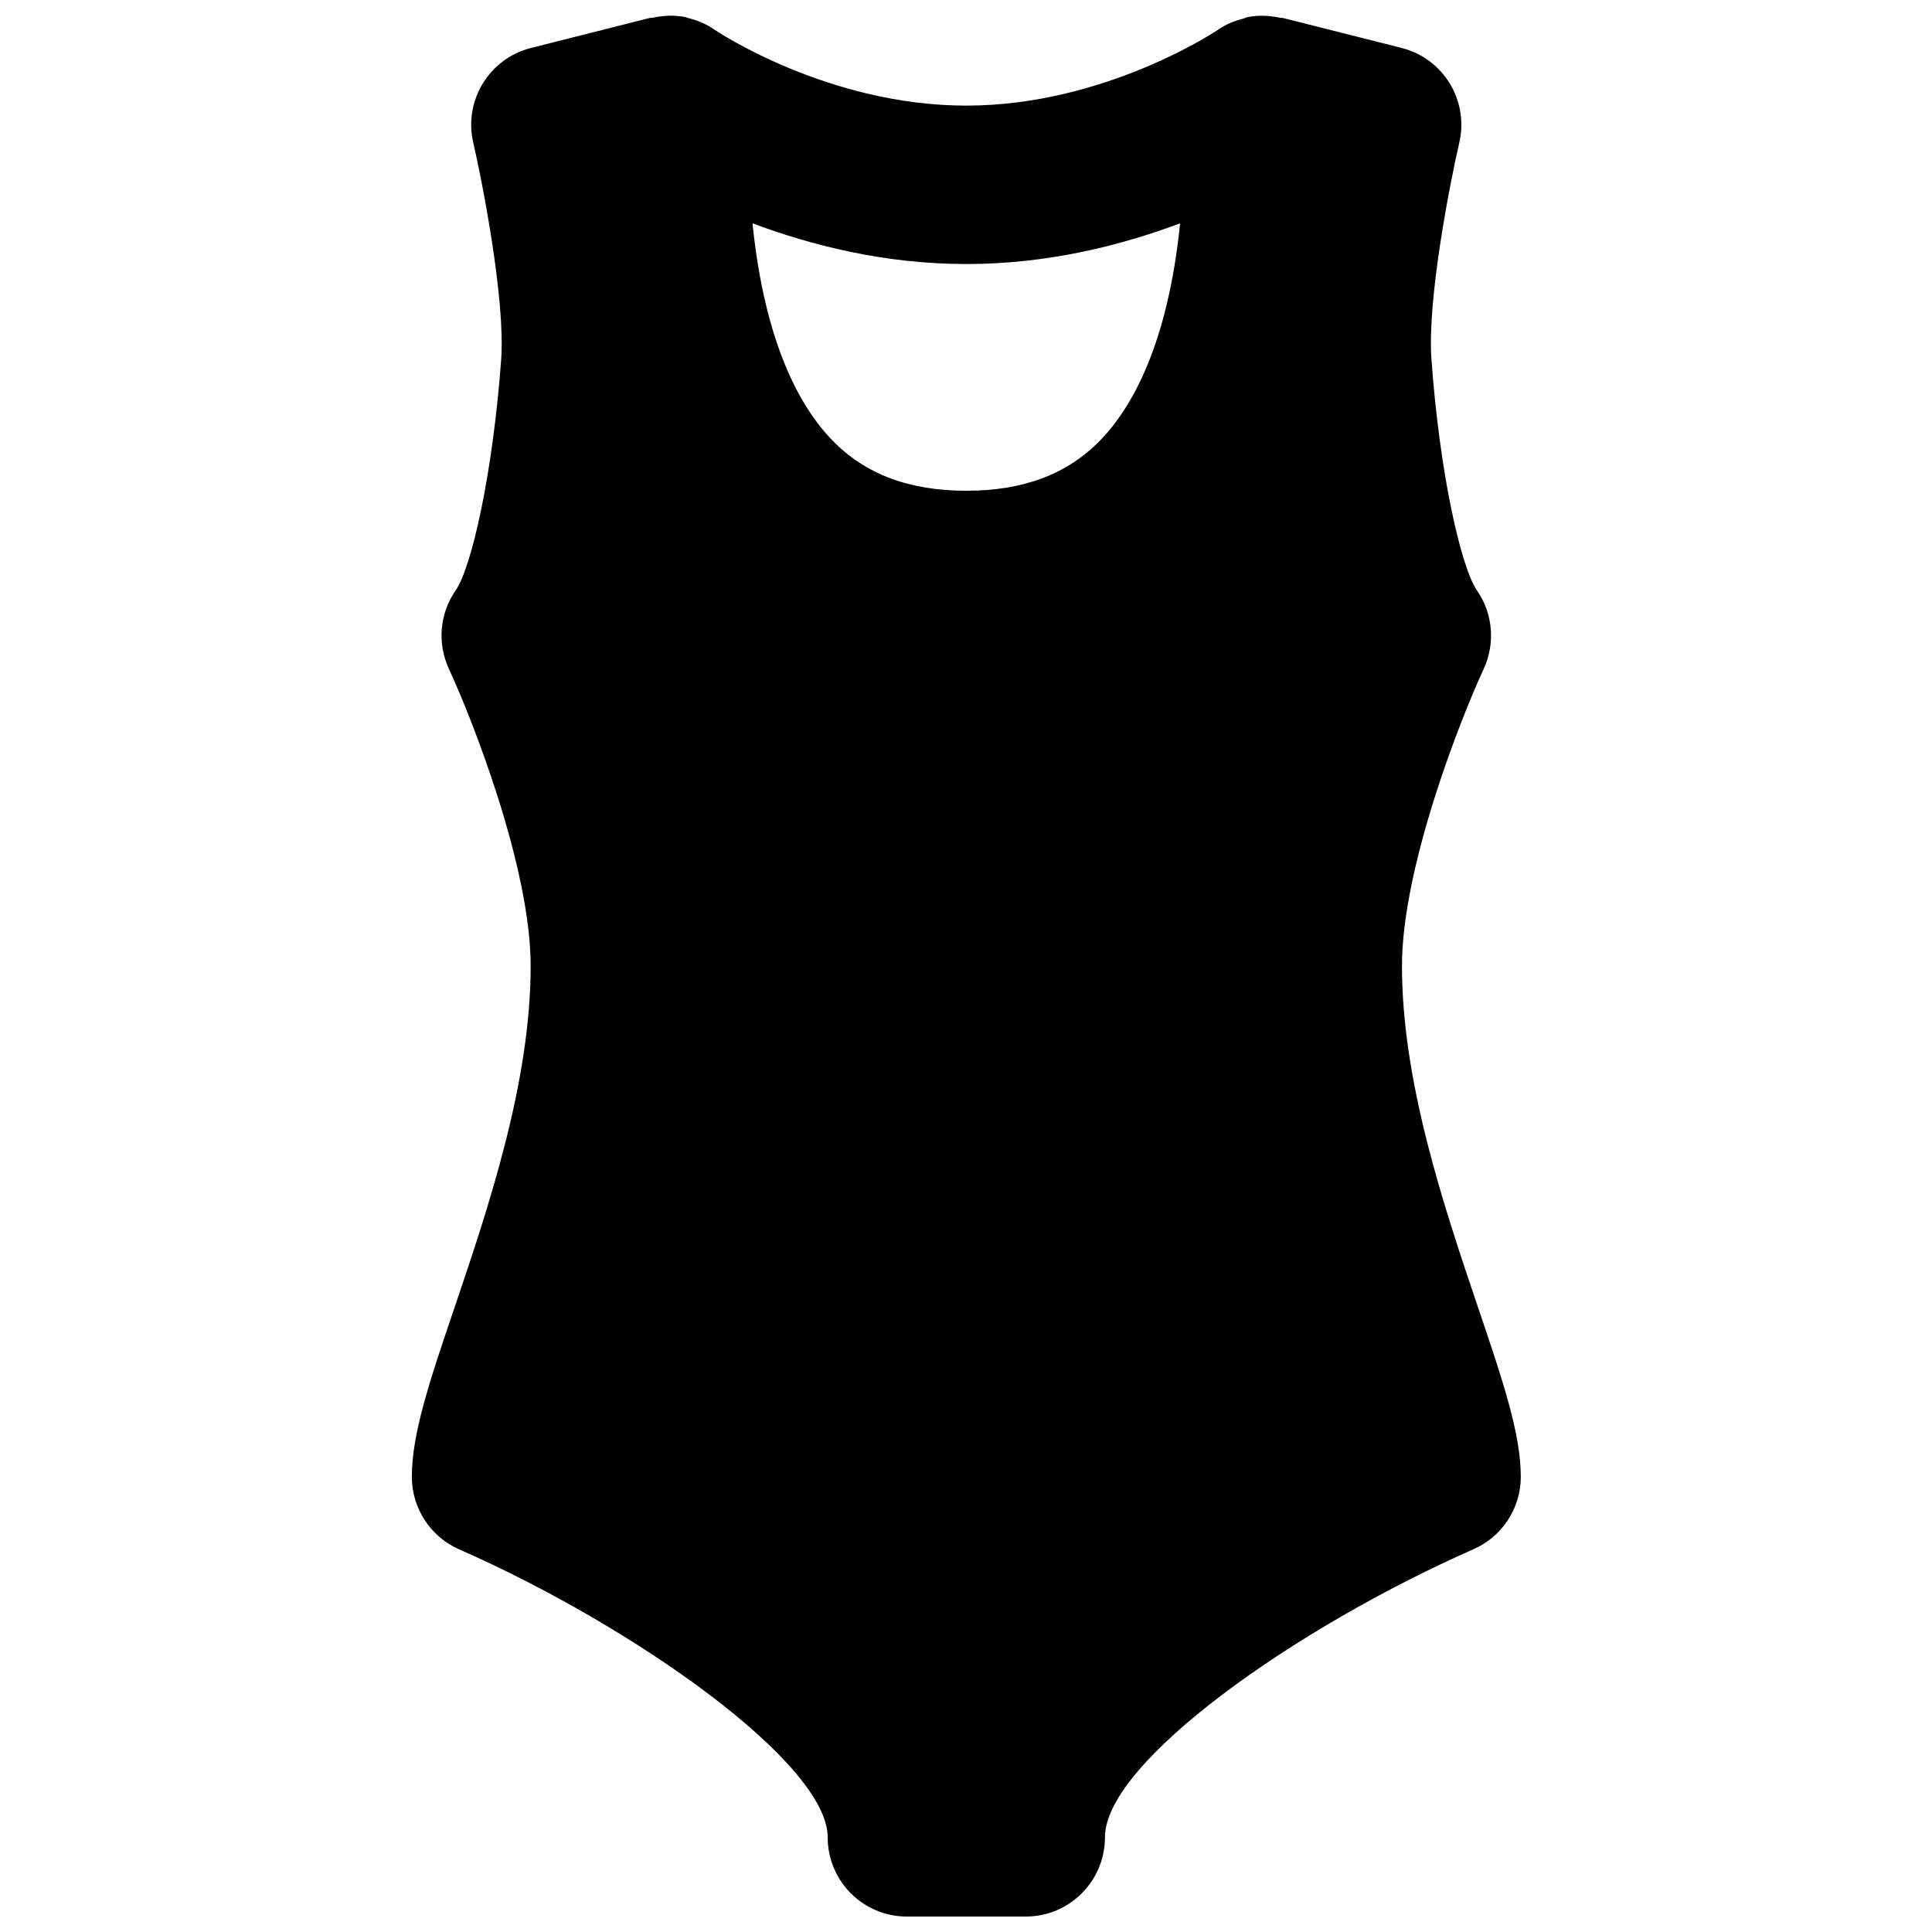 <?xml version="1.0" encoding="UTF-8"?>
<!-- Uploaded to: SVG Repo, www.svgrepo.com, Generator: SVG Repo Mixer Tools -->
<svg width="800px" height="800px" version="1.1" viewBox="144 144 512 512" xmlns="http://www.w3.org/2000/svg">
 <defs>
  <clipPath id="a">
   <path d="m253 148.09h295v503.81h-295z"/>
  </clipPath>
 </defs>
 <g clip-path="url(#a)">
  <path d="m456.74 203.18c-3.234 31.887-12.68 48.746-21.098 57.438-8.773 9.047-20.402 13.434-35.559 13.434-15.18 0-26.809-4.387-35.582-13.434-8.418-8.691-17.844-25.551-21.078-57.438 15.367 5.754 34.766 10.793 56.66 10.793 21.895 0 41.289-5.039 56.656-10.793m78.973 287.34c-8.984-26.574-20.176-59.66-20.176-90.516 0-26.285 15.641-65.75 21.664-78.742 3.109-6.758 2.457-14.672-1.781-20.781-4.18-6.047-9.848-30.629-12.07-61.258-1.156-15.848 4.93-46.852 7.387-57.453 2.562-11.125-4.238-22.273-15.301-25.066l-31.488-7.953c-0.23-0.062-0.441 0.039-0.652-0.023-2.938-0.648-5.941-0.777-8.902-0.145-0.25 0.039-0.461 0.23-0.691 0.293-2.414 0.609-4.742 1.488-6.906 3-0.273 0.191-29.891 20.113-66.711 20.113-36.926 0-66.504-19.965-66.734-20.113-2.246-1.594-4.723-2.559-7.242-3.168-0.125-0.02-0.211-0.105-0.336-0.148-2.981-0.629-5.984-0.48-8.922 0.168-0.23 0.043-0.441-0.039-0.629 0.023l-31.488 7.953c-11.086 2.793-17.887 13.941-15.324 25.066 2.309 9.887 8.543 41.625 7.41 57.453-2.246 30.629-7.894 55.211-12.07 61.258-4.262 6.109-4.914 14.023-1.785 20.781 6.023 12.992 21.664 52.457 21.664 78.742 0 30.855-11.188 63.941-20.176 90.516-6.59 19.398-11.312 33.441-11.312 44.84 0 8.336 4.91 15.871 12.531 19.23 46.203 20.297 97.676 56.637 97.676 76.324 0 11.59 9.383 20.992 20.992 20.992h31.488c11.609 0 20.992-9.402 20.992-20.992 0-19.922 50.508-55.566 97.656-76.348 7.621-3.336 12.551-10.871 12.551-19.207 0-11.398-4.742-25.441-11.312-44.84" fill-rule="evenodd"/>
 </g>
</svg>